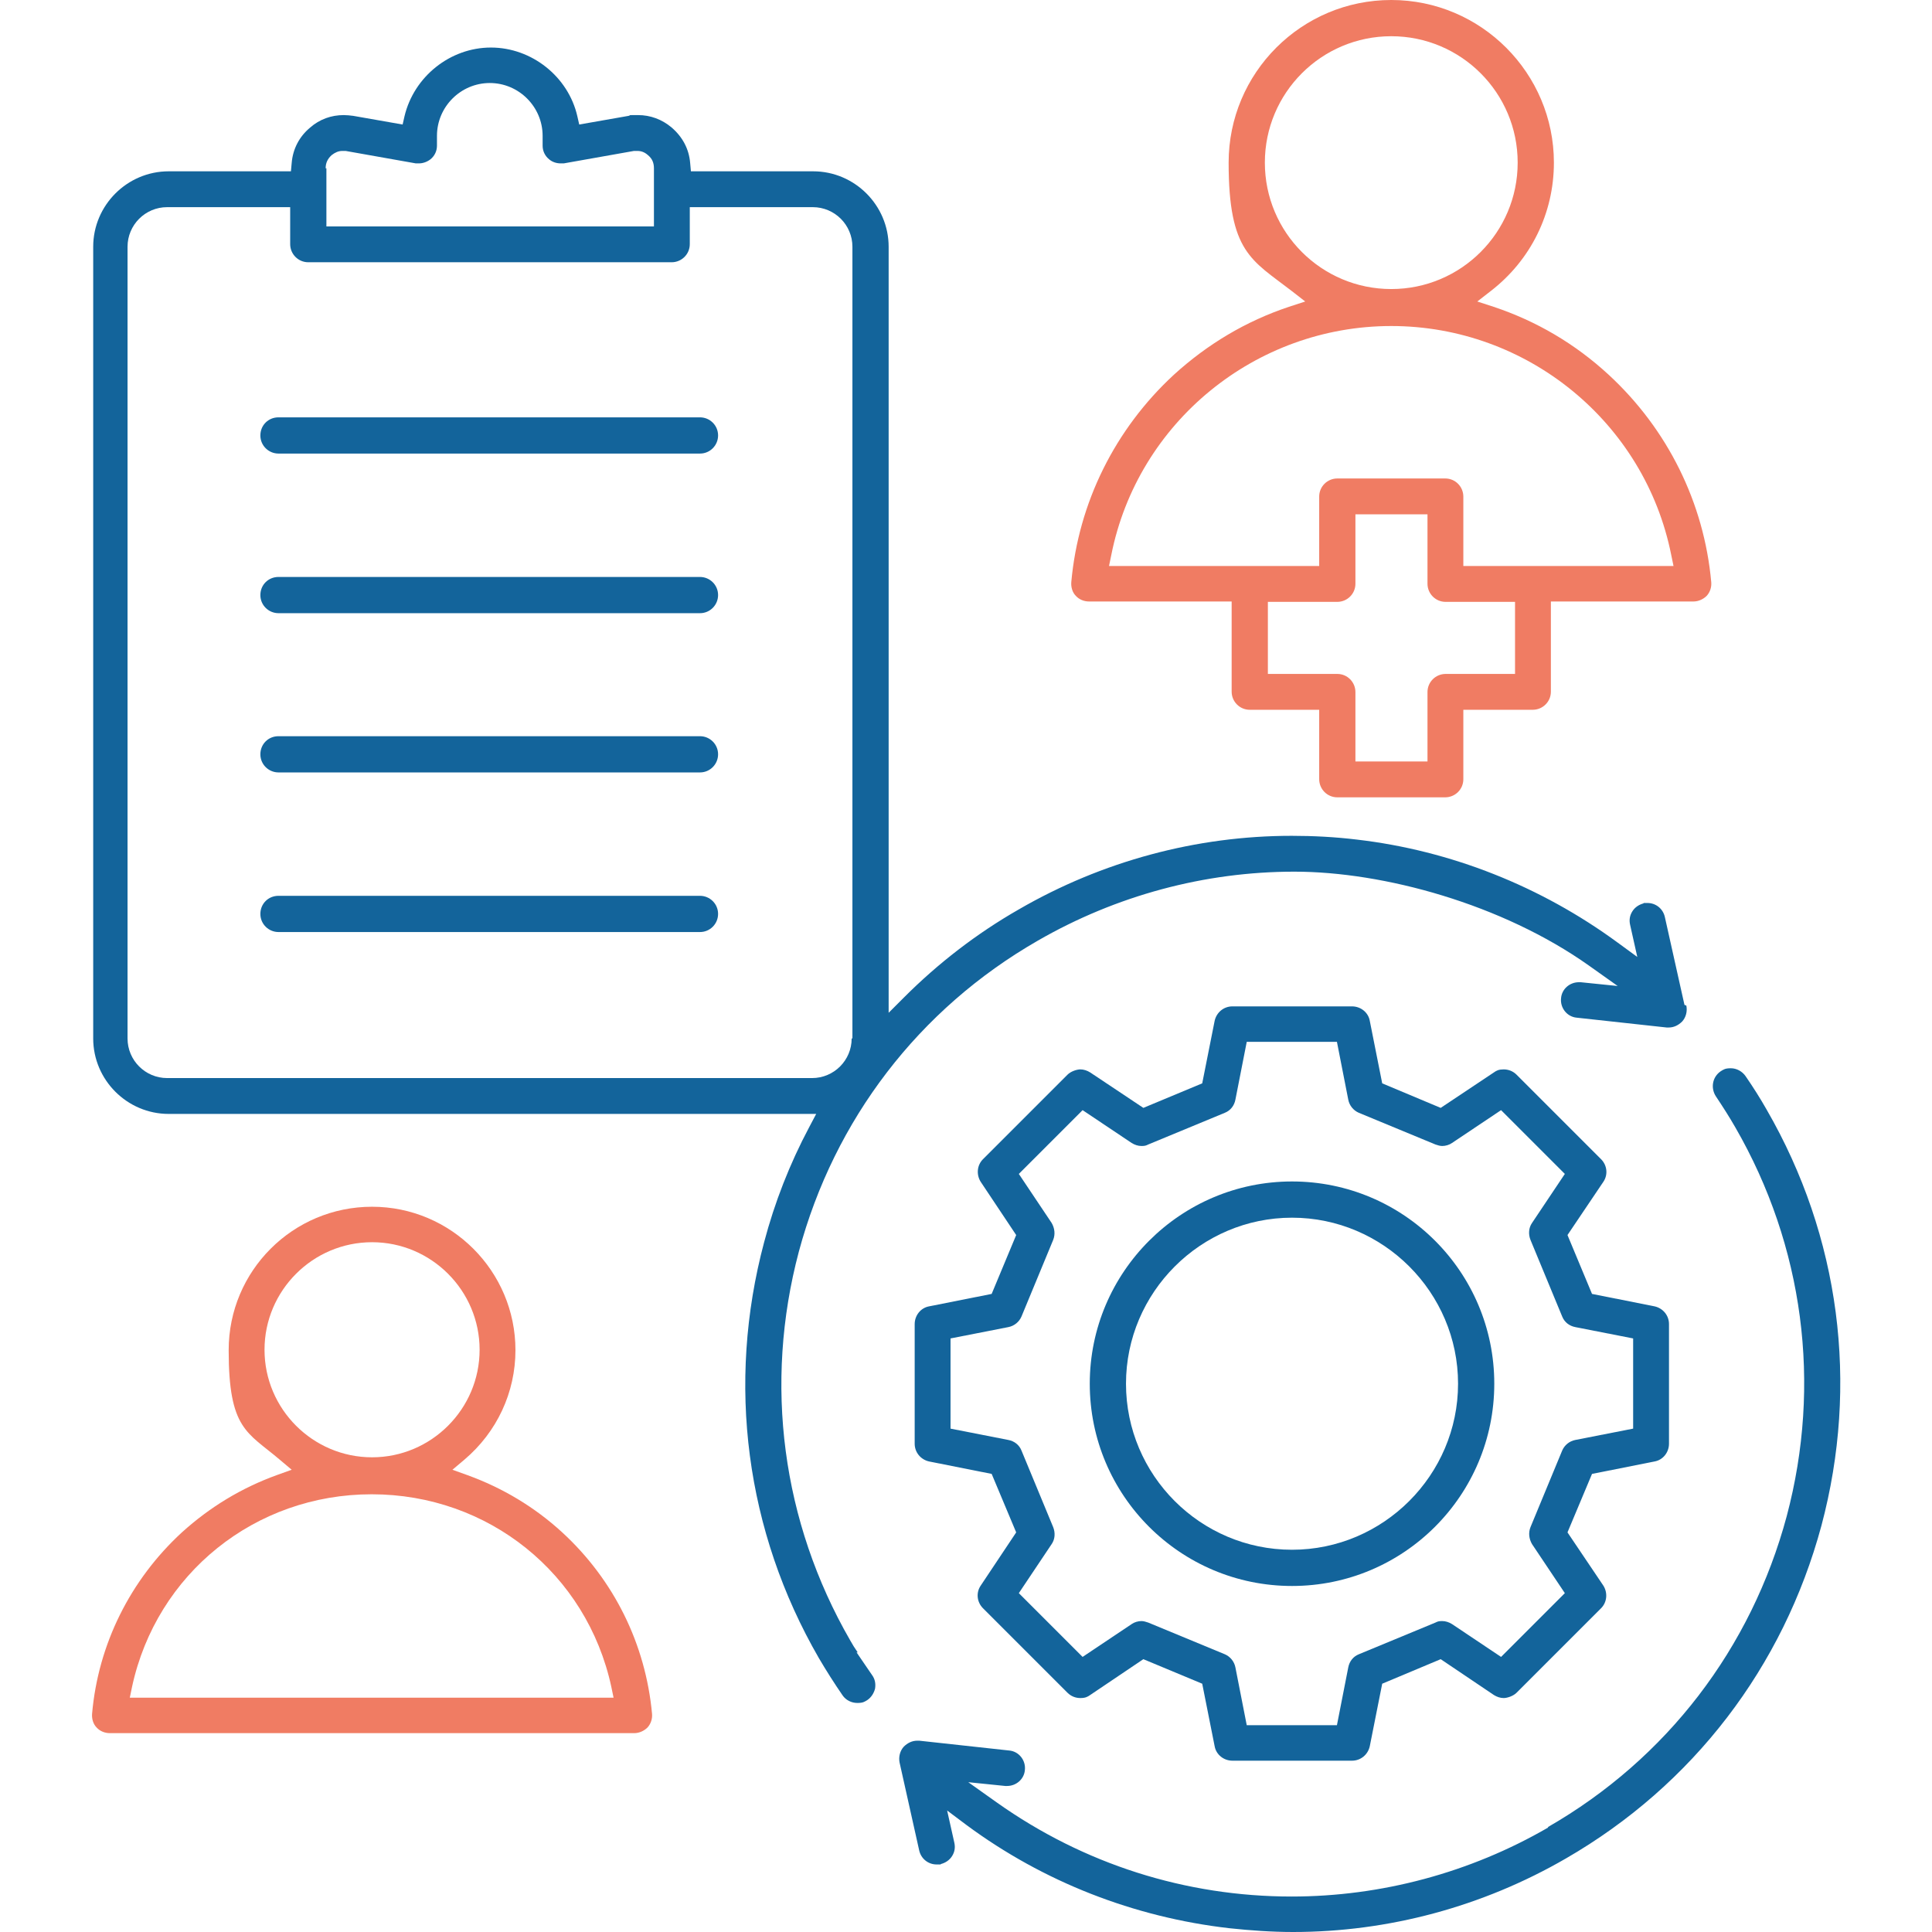 <svg xmlns="http://www.w3.org/2000/svg" id="Layer_1" data-name="Layer 1" viewBox="0 0 512 512"><defs><style>      .cls-1 {        fill: none;      }      .cls-1, .cls-2, .cls-3 {        stroke-width: 0px;      }      .cls-2 {        fill: #13649b;      }      .cls-3 {        fill: #f07c63;      }    </style></defs><path class="cls-1" d="M173.2,44.6c0-1.4-.5-2.5-1.6-3.5-.9-.7-1.8-1.1-2.8-1.1s-.6,0-.9,0l-18.6,3.2c-.3,0-.5,0-.8,0-1.1,0-2.2-.4-3.1-1.1-1.1-.9-1.7-2.2-1.7-3.6v-2.6c0-7.7-6.3-14-14-14s-14,6.3-14,14v2.6c0,1.4-.6,2.7-1.7,3.6-.9.7-1.9,1.1-3.1,1.1s-.5,0-.8,0l-18.6-3.2c-.3,0-.6,0-.9,0-1,0-1.9.3-2.8,1.1-1.1.9-1.6,2-1.6,3.5v15.4h86.8v-15.4Z"></path><path class="cls-2" d="M190.3,242.2c0,2.6-2.1,4.8-4.8,4.8h-111.7c-2.6,0-4.8-2.1-4.8-4.8s2.1-4.8,4.8-4.8h111.7c2.6,0,4.8,2.1,4.8,4.8Z"></path><path class="cls-2" d="M438.5,346.2l-16.6-3.3-6.5-15.6,9.5-14.1c1.3-1.9,1-4.4-.6-6l-22.4-22.4c-.9-.9-2.1-1.4-3.4-1.4s-1.9.3-2.6.8l-14.1,9.4-15.5-6.5-3.3-16.6c-.4-2.2-2.4-3.8-4.7-3.8h-31.7c-2.3,0-4.2,1.6-4.7,3.8l-3.3,16.6-15.6,6.5-14.1-9.4c-.8-.5-1.7-.8-2.6-.8s-2.5.5-3.4,1.4l-22.4,22.4c-1.6,1.6-1.8,4.1-.6,6l9.4,14.1-6.5,15.6-16.6,3.3c-2.2.4-3.8,2.4-3.8,4.7v31.7c0,2.3,1.6,4.2,3.8,4.7l16.6,3.3,6.5,15.5-9.4,14.1c-1.3,1.9-1,4.4.6,6l22.4,22.4c.9.9,2.1,1.4,3.4,1.4s1.9-.3,2.6-.8l14.1-9.5,15.6,6.5,3.3,16.6c.4,2.2,2.4,3.8,4.7,3.8h31.7c2.3,0,4.2-1.6,4.7-3.8l3.3-16.6,15.5-6.5,14.1,9.5c.8.5,1.7.8,2.6.8s2.5-.5,3.4-1.4l22.4-22.4c1.6-1.6,1.8-4.1.6-6l-9.5-14.1,6.5-15.5,16.6-3.3c2.2-.4,3.8-2.4,3.8-4.7v-31.7c0-2.3-1.6-4.2-3.8-4.7ZM432.8,378.6l-15.3,3c-1.6.3-2.9,1.4-3.5,2.8l-8.4,20.3c-.6,1.5-.4,3.1.4,4.5l8.7,13-16.9,16.9-13-8.7c-.8-.5-1.7-.8-2.6-.8s-1.2.1-1.8.4l-20.3,8.4c-1.5.6-2.5,1.9-2.8,3.5l-3,15.3h-23.9l-3-15.3c-.3-1.6-1.4-2.9-2.8-3.5l-20.3-8.4c-.6-.2-1.2-.4-1.8-.4-.9,0-1.9.3-2.6.8l-13,8.7-16.9-16.9,8.7-13c.9-1.3,1-3,.4-4.5l-8.4-20.3c-.6-1.5-1.9-2.5-3.5-2.8l-15.3-3v-23.9l15.3-3c1.6-.3,2.9-1.4,3.5-2.8l8.4-20.3c.6-1.5.4-3.1-.4-4.5l-8.7-13,16.9-16.9,13,8.7c.8.5,1.7.8,2.6.8s1.2-.1,1.8-.4l20.3-8.4c1.5-.6,2.5-1.9,2.8-3.5l3-15.3h23.9l3,15.3c.3,1.6,1.4,2.9,2.8,3.5l20.3,8.4c.6.2,1.2.4,1.8.4.9,0,1.9-.3,2.6-.8l13-8.7,16.9,16.9-8.7,13c-.9,1.3-1,3-.4,4.5l8.4,20.3c.6,1.5,1.9,2.5,3.5,2.8l15.3,3v23.9Z"></path><path class="cls-2" d="M342.4,313.1c-29.5,0-53.6,24-53.6,53.6s24,53.6,53.6,53.6,53.6-24,53.6-53.6-24-53.6-53.6-53.6ZM342.4,410.7c-24.3,0-44-19.8-44-44s19.8-44,44-44,44,19.8,44,44-19.8,44-44,44Z"></path><path class="cls-2" d="M410.3,484.3c-20.7,12-44.3,18.3-68,18.3-28.1,0-55.1-8.6-78.1-24.9l-7.6-5.4,9.8,1c.2,0,.3,0,.5,0,2.4,0,4.5-1.8,4.7-4.2.3-2.6-1.6-5-4.2-5.2l-23.8-2.6c-.2,0-.3,0-.5,0-1.4,0-2.6.6-3.6,1.6-1,1.1-1.4,2.7-1.1,4.2l5.2,23.3c.5,2.2,2.4,3.7,4.6,3.7s.7,0,1.1-.1c1.2-.3,2.3-1,3-2.1s.9-2.3.6-3.6l-1.9-8.5,5.2,3.9c20.3,15,44.3,24.4,69.6,27.3,5.6.6,11.3,1,16.9,1,25.2,0,50.2-6.7,72.3-19.5,33.6-19.4,57.6-50.7,67.7-88.2,10-37.5,4.9-76.6-14.5-110.2-1.7-3-3.6-6-5.6-8.9-.9-1.3-2.4-2.1-3.9-2.1s-1.9.3-2.7.8c-2.2,1.5-2.7,4.4-1.3,6.6,1.8,2.7,3.6,5.5,5.2,8.3,18.1,31.4,22.9,68,13.6,103-9.4,35-31.8,64.3-63.3,82.4Z"></path><path class="cls-2" d="M190.3,115.4c0,2.6-2.1,4.8-4.8,4.8h-111.7c-2.6,0-4.8-2.1-4.8-4.8s2.1-4.8,4.8-4.8h111.7c2.6,0,4.8,2.1,4.8,4.8Z"></path><path class="cls-2" d="M446.4,266.3l-5.2-23.3c-.5-2.2-2.4-3.7-4.6-3.7s-.7,0-1,.1c-1.2.3-2.3,1-3,2.1-.7,1.1-.9,2.3-.6,3.6l1.9,8.5-5.2-3.8c-20.3-14.9-44.2-24.4-69.1-27.3-5.8-.7-11.6-1-17.3-1-25.2,0-50.2,6.7-72.3,19.5-11.2,6.4-21.4,14.3-30.4,23.3l-4.1,4.1V65.4c0-11-9-20-20-20h-32.4l-.2-2.2c-.3-3.7-2-6.9-4.9-9.4-2.6-2.2-5.7-3.3-8.9-3.3s-1.7,0-2.5.2l-13.1,2.3-.5-2.2c-2.4-10.5-12.1-18.2-22.9-18.2s-20.4,7.7-22.9,18.2l-.5,2.2-13.1-2.3c-.8-.1-1.7-.2-2.5-.2-3.3,0-6.4,1.1-8.9,3.3-2.9,2.4-4.6,5.7-4.9,9.4l-.2,2.2h-32.4c-11,0-20,9-20,20v209.8c0,11,9,20,20,20h171.6l-1.9,3.6c-5.1,9.6-9.1,19.8-11.9,30.4-10,37.5-4.9,76.6,14.5,110.2,2,3.4,4.1,6.7,6.3,9.9.9,1.3,2.4,2,3.9,2s1.9-.3,2.7-.8c1-.7,1.7-1.8,2-3,.2-1.3,0-2.5-.8-3.6l-4.1-6h.3c-.7-1-1.4-2.1-2-3.2-18.1-31.4-22.9-68-13.6-103,9.4-35,31.8-64.3,63.3-82.4,20.8-12,44.3-18.3,68-18.3s55.1,8.6,78.1,24.9l7.6,5.4-9.8-1c-.2,0-.3,0-.5,0-2.4,0-4.5,1.8-4.7,4.2-.3,2.6,1.6,5,4.2,5.2l23.8,2.6c.2,0,.3,0,.5,0,1.4,0,2.6-.6,3.6-1.6,1-1.1,1.4-2.7,1.1-4.2ZM86.3,44.6c0-1.4.5-2.5,1.6-3.5.9-.7,1.8-1.1,2.8-1.1s.6,0,.9,0l18.6,3.3c.3,0,.5,0,.8,0,1.1,0,2.2-.4,3.1-1.1,1.1-.9,1.7-2.2,1.7-3.6v-2.6c0-7.7,6.3-14,14-14s14,6.3,14,14v2.6c0,1.4.6,2.7,1.7,3.6.8.7,1.9,1.1,3.1,1.1s.5,0,.8,0l18.6-3.3c.3,0,.6,0,.9,0,1,0,1.9.3,2.8,1.1,1.1.9,1.6,2,1.6,3.5v15.4h-86.8v-15.4ZM225.7,275.2c0,5.8-4.7,10.5-10.5,10.5H44.3c-5.8,0-10.5-4.7-10.5-10.5V65.4c0-5.8,4.7-10.5,10.5-10.5h32.6v9.8c0,2.6,2.1,4.8,4.8,4.8h96.3c2.6,0,4.8-2.1,4.8-4.8v-9.8h32.6c5.8,0,10.5,4.7,10.5,10.5v209.8Z"></path><path class="cls-2" d="M190.3,199.9c0,2.6-2.1,4.8-4.8,4.8h-111.7c-2.6,0-4.8-2.1-4.8-4.8s2.1-4.8,4.8-4.8h111.7c2.6,0,4.8,2.1,4.8,4.8Z"></path><path class="cls-2" d="M190.3,157.7c0,2.6-2.1,4.8-4.8,4.8h-111.7c-2.6,0-4.8-2.1-4.8-4.8s2.1-4.8,4.8-4.8h111.7c2.6,0,4.8,2.1,4.8,4.8Z"></path><path class="cls-1" d="M402.3,43.1c0-18.5-15-33.5-33.5-33.5s-33.5,15-33.5,33.5,15,33.5,33.5,33.5,33.5-15,33.5-33.5Z"></path><path class="cls-1" d="M368.7,86.4c-36,0-67.2,25.5-74.2,60.7l-.6,2.9h55.7v-18.4c0-2.6,2.1-4.8,4.8-4.8h28.6c2.6,0,4.8,2.1,4.8,4.8v18.4h55.7l-.6-2.9c-7-35.2-38.2-60.7-74.2-60.7Z"></path><path class="cls-1" d="M98.5,386.2c15.7,0,28.5-12.8,28.5-28.5s-12.8-28.5-28.5-28.5-28.5,12.8-28.5,28.5,12.8,28.5,28.5,28.5Z"></path><path class="cls-1" d="M378.3,154.7v-18.4h-19.1v18.4c0,2.6-2.1,4.8-4.8,4.8h-18.4v19.1h18.4c2.6,0,4.8,2.1,4.8,4.8v18.4h19.1v-18.4c0-2.6,2.1-4.8,4.8-4.8h18.4v-19.1h-18.4c-2.6,0-4.8-2.1-4.8-4.8Z"></path><path class="cls-1" d="M98.5,395.9c-30.9,0-57,21-63.5,51l-.6,2.9h128.3l-.6-2.9c-6.5-30-32.6-51-63.5-51Z"></path><path class="cls-3" d="M426.3,99.3c-8.9-8.2-19.1-14.2-30.5-18l-4.3-1.4,3.6-2.8c10.6-8.2,16.7-20.6,16.7-34,0-23.7-19.3-43.1-43.1-43.1s-43.1,19.3-43.1,43.1,6.1,25.8,16.7,34l3.6,2.8-4.3,1.4c-11.4,3.8-21.6,9.9-30.5,18-15.6,14.4-25.3,33.9-27.2,55-.1,1.3.3,2.7,1.2,3.6.9,1,2.2,1.5,3.5,1.5h37.8v23.9c0,2.6,2.1,4.8,4.8,4.8h18.4v18.4c0,2.6,2.1,4.8,4.8,4.8h28.6c2.6,0,4.8-2.1,4.8-4.8v-18.4h18.4c2.6,0,4.8-2.1,4.8-4.8v-23.9h37.8c1.3,0,2.6-.6,3.5-1.5.9-1,1.3-2.3,1.2-3.6-1.9-21.1-11.6-40.6-27.2-55ZM335.2,43.1c0-18.5,15-33.5,33.5-33.5s33.5,15,33.5,33.5-15,33.5-33.5,33.5-33.5-15-33.5-33.5ZM401.5,178.6h-18.4c-2.6,0-4.8,2.1-4.8,4.8v18.4h-19.1v-18.4c0-2.6-2.1-4.8-4.8-4.8h-18.4v-19.1h18.4c2.6,0,4.8-2.1,4.8-4.8v-18.4h19.1v18.4c0,2.6,2.1,4.8,4.8,4.8h18.4v19.1ZM443.5,150h-55.7v-18.4c0-2.6-2.1-4.8-4.8-4.8h-28.6c-2.6,0-4.8,2.1-4.8,4.8v18.4h-55.7l.6-2.9c7-35.2,38.2-60.7,74.2-60.7s67.2,25.5,74.2,60.7l.6,2.9Z"></path><path class="cls-3" d="M149,406.1c-7.3-6.7-15.8-11.8-25.2-15.2l-3.9-1.4,3.2-2.7c8.6-7.3,13.5-17.8,13.5-29,0-20.9-17-38-38-38s-38,17-38,38,4.9,21.7,13.5,29l3.2,2.7-3.9,1.4c-9.4,3.4-17.8,8.5-25.2,15.2-13.7,12.6-22.2,29.7-23.8,48.1-.1,1.3.3,2.7,1.2,3.6.9,1,2.2,1.5,3.5,1.5h139c1.3,0,2.6-.6,3.5-1.5.9-1,1.3-2.3,1.2-3.6-1.7-18.5-10.1-35.5-23.8-48.1ZM70.1,357.7c0-15.7,12.8-28.5,28.5-28.5s28.5,12.8,28.5,28.5-12.8,28.5-28.5,28.5-28.5-12.8-28.5-28.5ZM162.7,449.9H34.4l.6-2.9c6.5-30,32.6-51,63.5-51s57,21,63.5,51l.6,2.9Z"></path></svg>